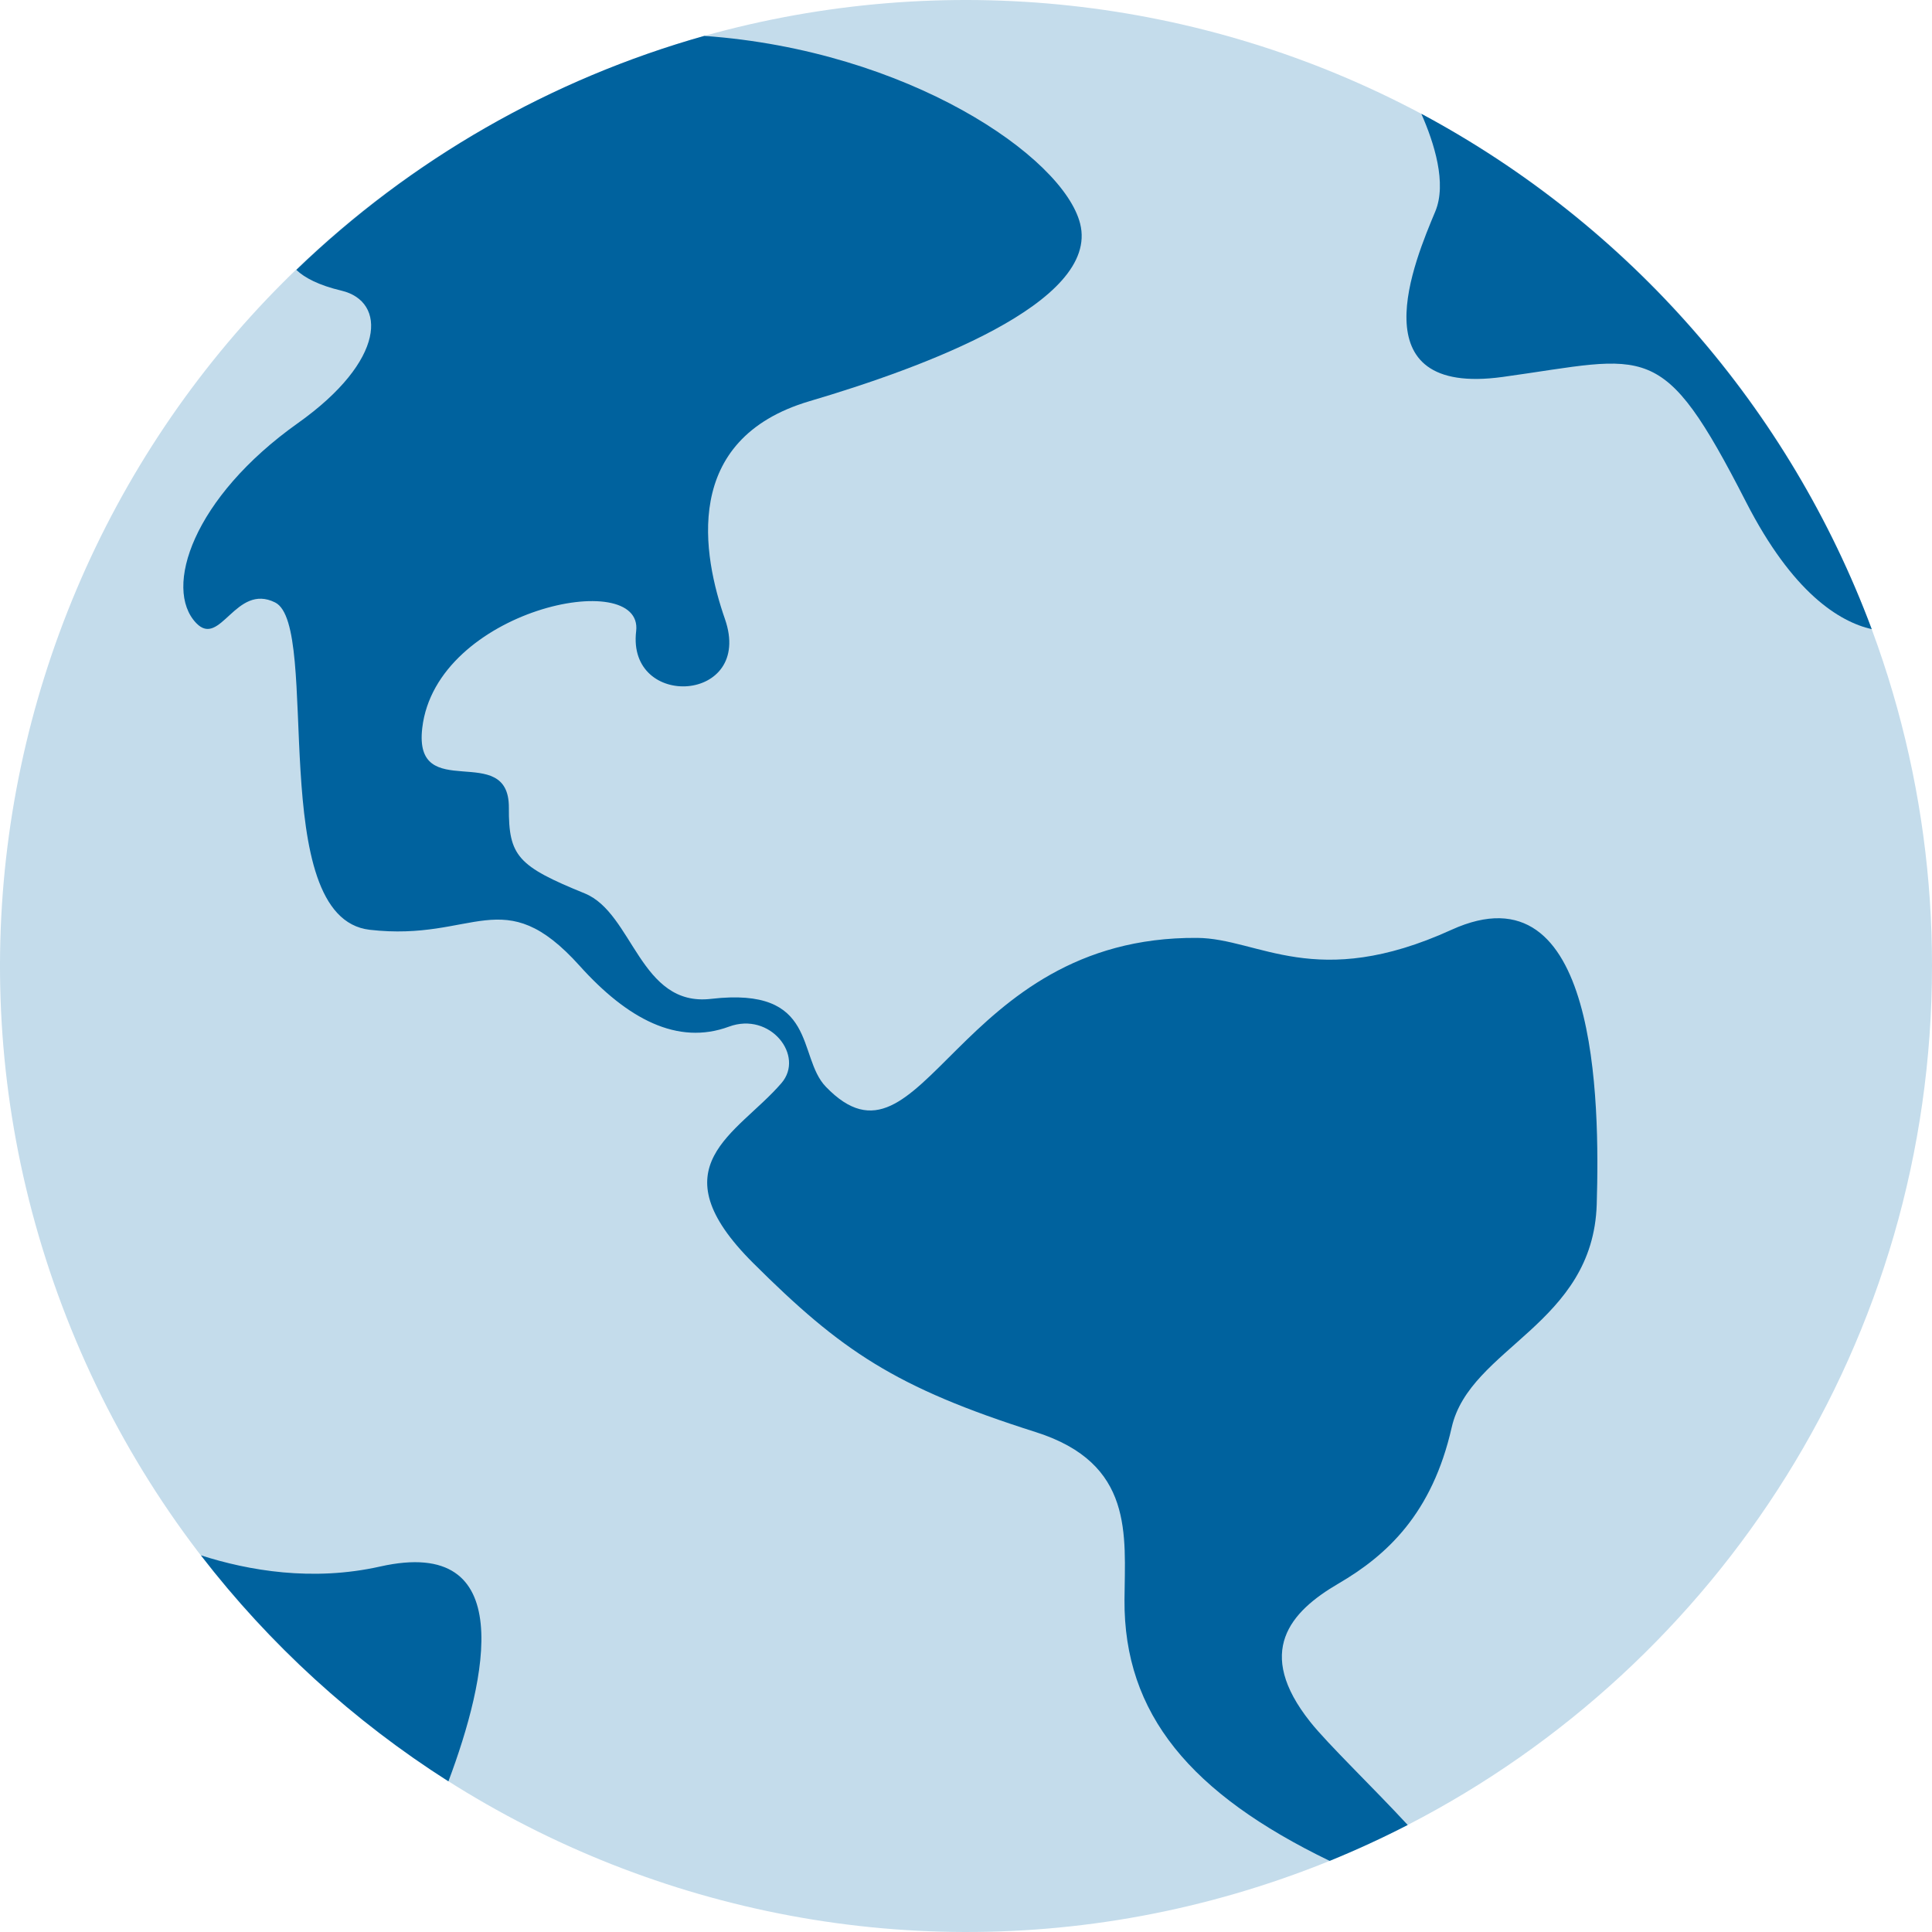 <?xml version="1.0" encoding="UTF-8"?> <svg xmlns="http://www.w3.org/2000/svg" width="148" height="148" viewBox="0 0 148 148" fill="none"> <path d="M148 73.984C148 102.658 131.688 127.522 107.834 139.802C105.89 140.804 103.897 141.721 101.856 142.553H101.853C63.976 157.917 20.814 139.669 5.448 101.796C-9.918 63.923 8.332 20.766 46.209 5.402C48.737 4.377 51.321 3.492 53.947 2.751H53.95C72.345 -2.401 92.018 -0.264 108.877 8.717H108.88C120.709 15.024 130.599 24.431 137.49 35.929C144.381 47.426 148.014 60.582 148 73.986V73.984Z" fill="#C4DCEB"></path> <path d="M122.317 92.25C122.039 101.467 112.595 103.225 111.206 109.348C109.709 115.951 106.239 119.146 102.529 121.31C98.819 123.474 96.105 126.531 100.365 131.898C101.716 133.602 105.123 136.865 107.837 139.801C105.892 140.802 103.9 141.719 101.858 142.551H101.855C91.223 137.405 86.081 131.31 86.141 122.545C86.176 117.59 86.897 112.103 79.339 109.704C68.555 106.283 64.433 103.464 57.696 96.754C50.207 89.294 56.477 86.898 59.86 82.974C61.667 80.881 59.002 77.478 55.841 78.646C51.907 80.1 48.071 78.065 44.401 73.983C38.526 67.448 36.362 72.154 28.323 71.226C20.285 70.299 24.631 47.929 21.077 46.152C18.054 44.64 16.883 49.664 15.031 47.731C12.486 45.075 14.781 38.119 22.823 32.411C29.597 27.602 29.611 23.088 26.161 22.266C24.412 21.85 23.336 21.281 22.7 20.675C31.478 12.214 42.214 6.056 53.95 2.75H53.952C69.54 3.858 81.439 11.999 82.742 17.126C84.288 23.206 70.579 28.203 62.026 30.728C52.132 33.649 53.854 42.589 55.535 47.424C57.767 53.847 48.011 54.397 48.732 48.351C49.322 43.402 33.402 46.679 32.346 55.771C31.659 61.679 39.01 56.678 38.982 61.871C38.959 65.591 39.672 66.353 44.796 68.44C48.507 69.952 49.013 77.154 54.469 76.518C62.714 75.557 61.028 80.931 63.264 83.251C70.685 90.946 73.158 71.709 91.709 71.847C96.43 71.881 100.779 75.969 111.188 71.228C122.397 66.124 122.554 84.349 122.317 92.25Z" fill="#00629E"></path> <path d="M143.384 48.198C140.893 47.626 137.323 45.422 133.757 38.458C127.264 25.784 126.336 27.328 115.114 28.875C103.891 30.42 108.403 19.908 109.949 16.2C110.851 14.039 109.86 10.934 108.881 8.718C124.801 17.245 137.068 31.281 143.384 48.198Z" fill="#00629E"></path> <path d="M34.351 136.459C27.075 131.83 20.66 125.972 15.391 119.146C19.041 120.317 23.939 121.167 29.124 120.002C39.736 117.621 37.3 128.598 34.351 136.459Z" fill="#00629E"></path> </svg> 